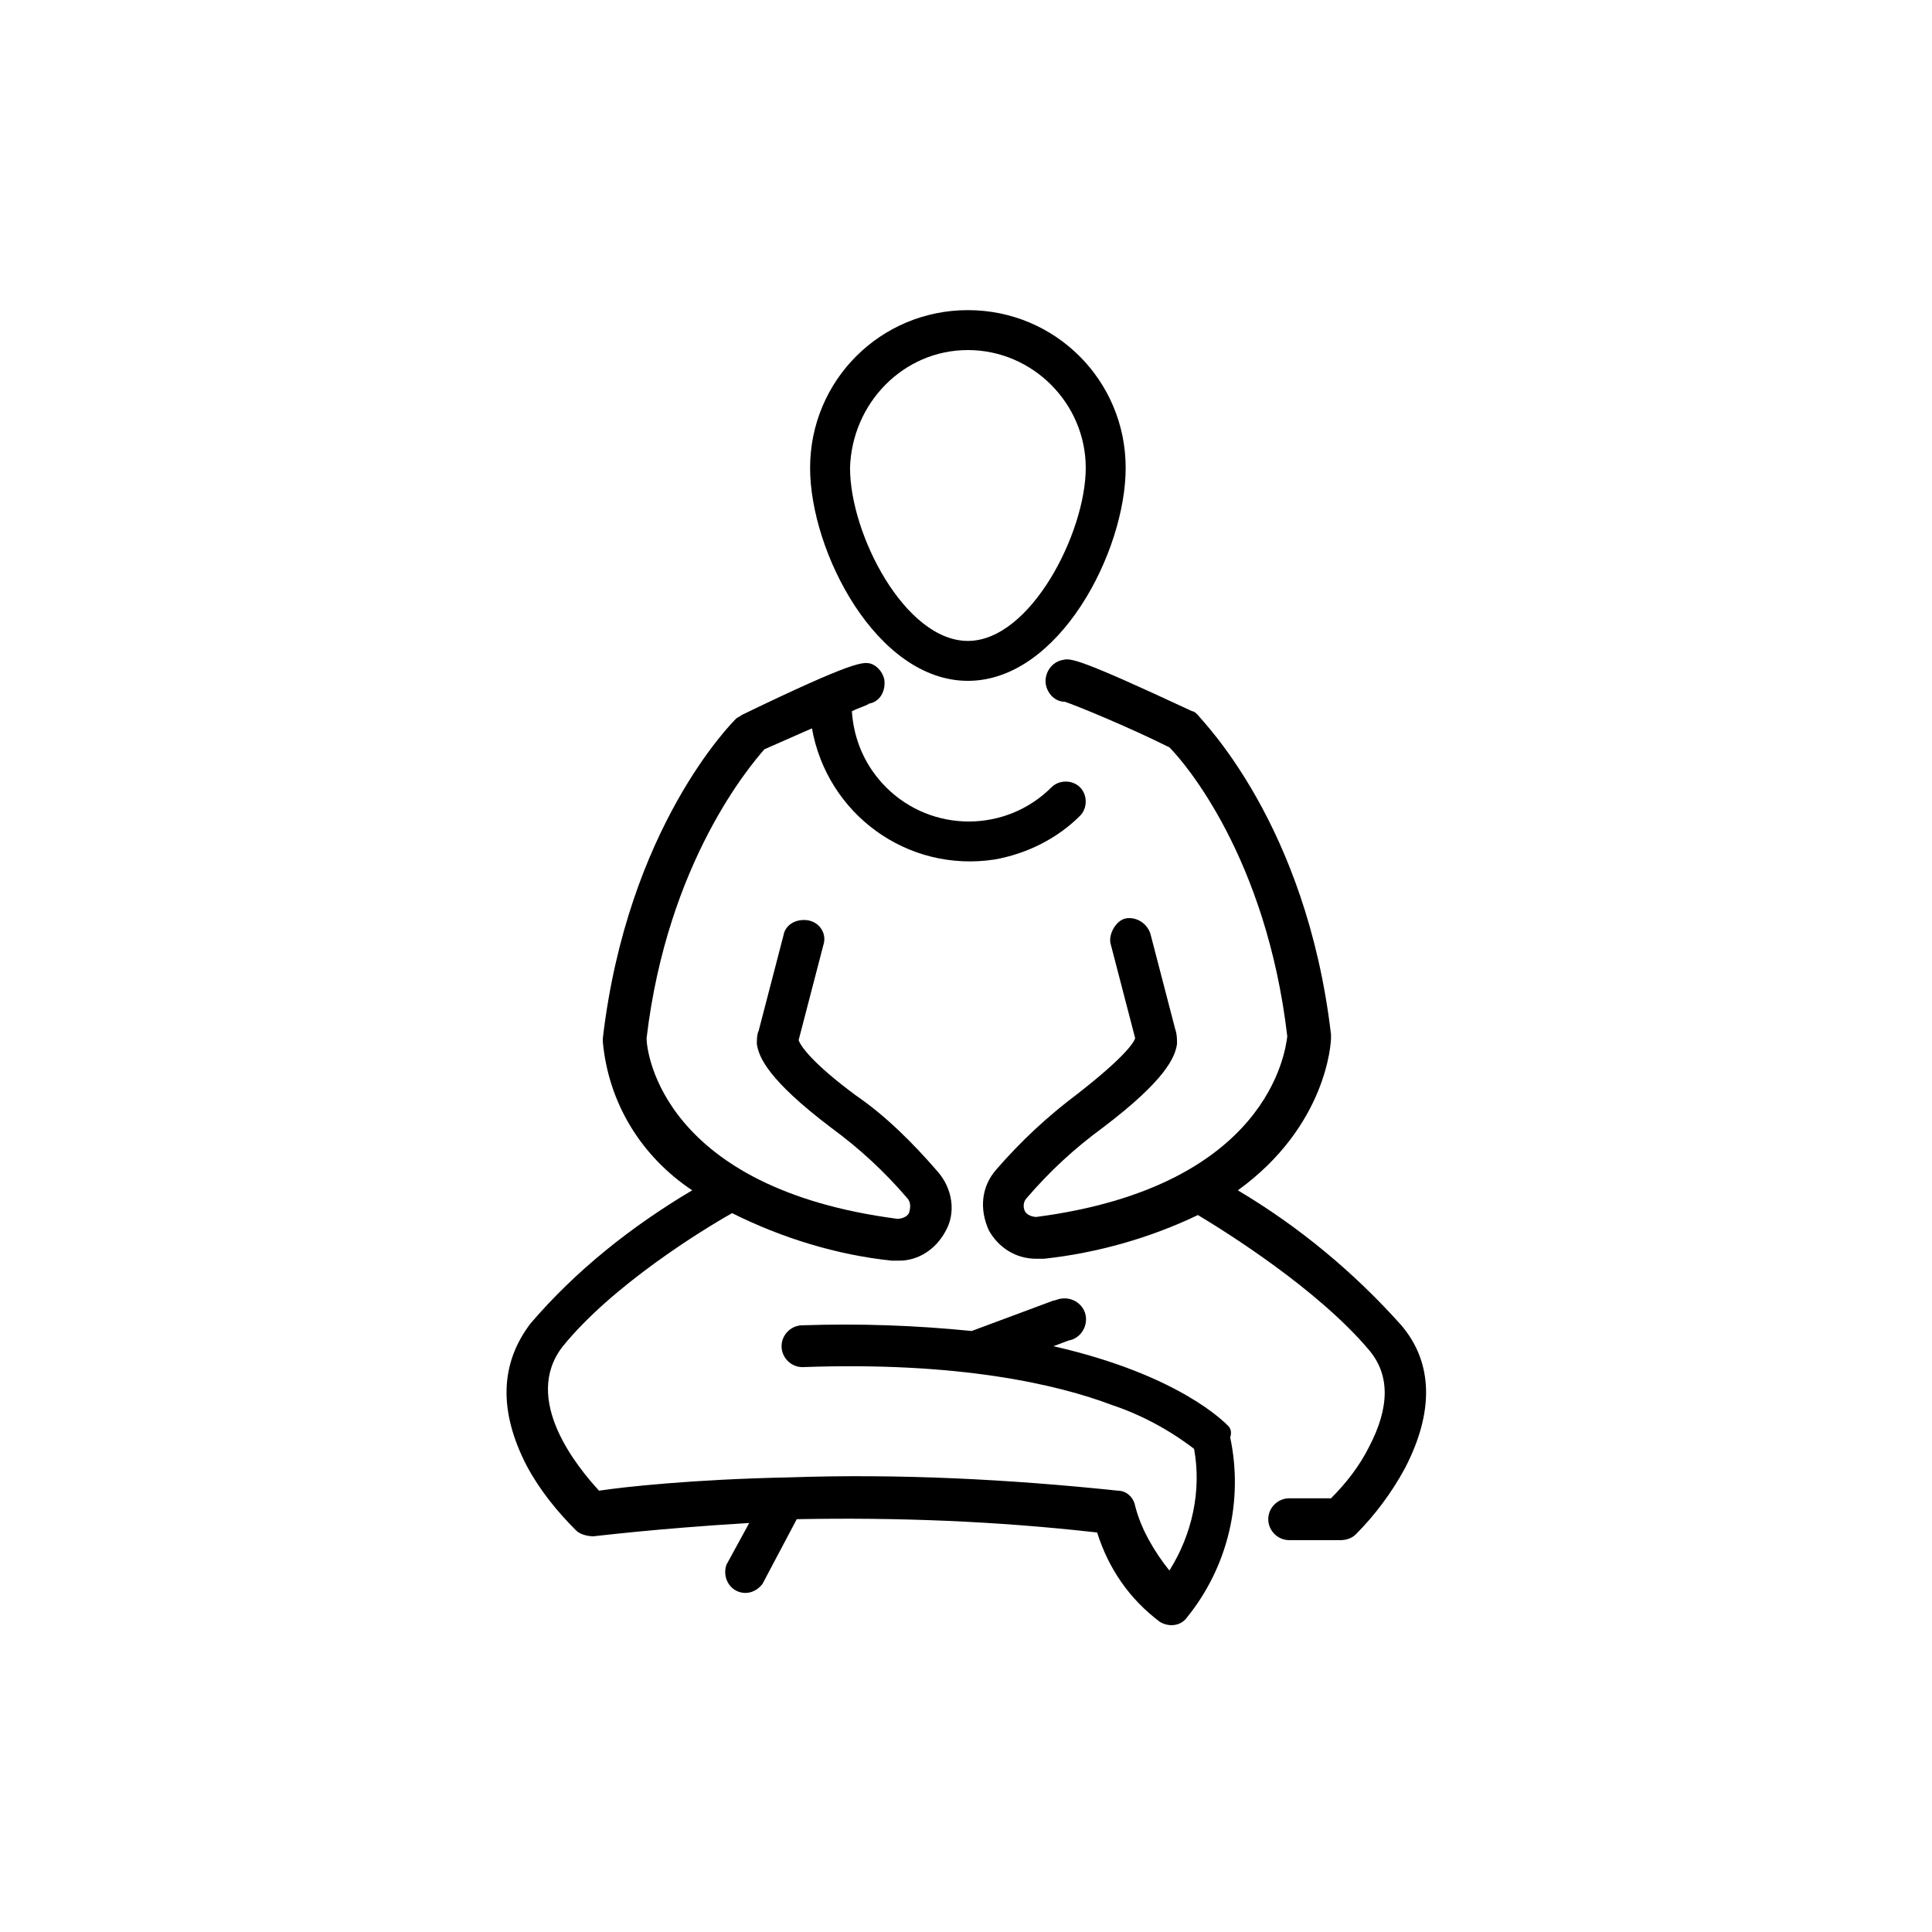 <?xml version="1.0" encoding="UTF-8"?>
<!-- Uploaded to: SVG Find, www.svgrepo.com, Generator: SVG Find Mixer Tools -->
<svg fill="#000000" width="800px" height="800px" version="1.1" viewBox="144 144 512 512" xmlns="http://www.w3.org/2000/svg">
 <g>
  <path d="m400.5 324.43c24.184 0 41.816-34.258 41.816-56.426 0-23.176-18.641-41.816-41.816-41.816-23.176 0-41.816 18.641-41.816 41.816 0 22.168 17.633 56.426 41.816 56.426zm0-87.66c17.129 0 31.234 14.105 31.234 31.234s-14.609 45.848-31.234 45.848-31.234-28.215-31.234-45.848c0.5-17.129 14.102-31.234 31.234-31.234z"/>
  <path d="m469.52 521.92c-1.008-1.008-13.098-13.602-46.352-21.16l4.031-1.512c3.023-0.504 5.039-3.527 4.535-6.551-0.504-3.023-3.527-5.039-6.551-4.535-0.504 0-1.512 0.504-2.016 0.504l-21.664 8.062c-15.113-1.512-29.727-2.016-44.84-1.512-3.023 0-5.543 2.519-5.543 5.543 0 3.023 2.519 5.543 5.543 5.543 41.312-1.512 67.512 4.535 82.121 10.078 7.559 2.519 15.113 6.551 21.664 11.586 2.016 11.082-0.504 22.672-6.551 32.242-4.031-5.039-7.559-11.082-9.07-17.129-0.504-2.519-2.519-4.031-4.535-4.031-28.719-3.023-57.938-4.535-87.16-3.527-25.191 0.504-43.832 2.519-50.383 3.527-5.543-6.047-20.656-24.184-9.574-38.289 13.098-16.121 36.777-30.73 44.84-35.266 13.098 6.551 27.711 11.082 42.32 12.594h2.016c5.039 0 9.574-3.023 12.09-7.559 3.023-5.039 2.016-11.586-2.016-16.121-6.551-7.559-13.602-14.609-21.664-20.152-11.586-8.566-14.609-13.098-15.113-14.609l6.551-25.191c1.008-3.023-1.008-6.047-4.031-6.551s-6.047 1.008-6.551 4.031l-6.551 25.191c-0.492 1.008-0.492 2.519-0.492 3.527 0.504 3.527 3.023 9.574 19.648 22.168 7.559 5.543 14.105 11.586 20.152 18.641 1.008 1.008 1.008 2.519 0.504 4.031-0.504 1.008-2.016 1.512-3.023 1.512-61.969-8.062-66.504-43.832-66.504-47.863 5.543-46.855 27.711-72.547 31.234-76.578l12.594-5.543c4.031 22.672 25.191 38.289 48.367 34.762 8.566-1.512 16.625-5.543 22.672-11.586 2.016-2.016 2.016-5.543 0-7.559s-5.543-2.016-7.559 0c-12.09 12.09-31.738 12.09-43.832 0-5.543-5.543-8.566-12.594-9.07-20.152 2.016-1.008 4.031-1.512 4.535-2.016 3.023-0.504 4.535-3.527 4.031-6.551-0.504-2.016-2.016-3.527-3.527-4.031-2.016-0.504-4.031-1.008-34.258 13.602-0.504 0.504-1.008 0.504-1.512 1.008-1.008 1.008-28.719 28.719-35.266 84.641v1.008c1.512 16.121 10.078 30.23 23.68 39.297-16.121 9.574-30.73 21.16-42.824 35.266-8.062 10.578-8.566 23.176-1.008 37.785 3.527 6.551 8.062 12.09 13.098 17.129 1.008 1.008 3.023 1.512 4.535 1.512 0.504 0 16.121-2.016 41.312-3.527l-6.047 11.082c-1.008 3.023 0.504 6.047 3.023 7.055 2.519 1.008 5.039 0 6.551-2.016l9.07-17.129c26.703-0.504 52.898 0.504 79.602 3.527 3.023 9.574 8.566 17.633 16.625 23.68 2.519 1.512 5.543 1.008 7.055-1.008 11.082-13.602 15.113-31.234 11.586-47.863 0.508-1.504 0.004-2.512-0.5-3.016z"/>
  <path d="m515.37 495.22c-12.594-14.105-27.207-26.199-43.328-35.77 23.68-17.129 24.688-39.297 24.688-40.305v-1.008c-6.551-55.922-34.258-83.129-35.266-84.641-0.504-0.504-1.008-1.008-1.512-1.008-30.23-14.105-32.242-14.105-34.258-13.602-3.023 0.504-5.039 3.527-4.535 6.551 0.504 2.519 2.519 4.535 5.039 4.535 3.023 1.008 16.625 6.551 27.711 12.09 4.031 4.031 25.695 29.223 31.234 76.578-0.504 4.031-5.039 39.801-66.504 47.863-1.008 0-2.519-0.504-3.023-1.512-0.504-1.008-0.504-2.519 0.504-3.527 6.047-7.055 12.594-13.098 20.152-18.641 16.625-12.594 19.145-18.641 19.648-22.168 0-1.512 0-2.519-0.504-4.031l-6.551-25.191c-1.008-3.023-4.031-4.535-6.551-4.031-2.519 0.504-4.535 4.031-4.031 6.551l6.551 25.191c-0.504 1.512-3.527 5.543-15.113 14.609-8.062 6.047-15.113 12.594-21.664 20.152-4.031 4.535-4.535 10.578-2.016 16.121 2.519 4.535 7.055 7.559 12.594 7.559h2.016c14.105-1.512 28.215-5.543 40.809-11.586 7.559 4.535 31.738 19.648 45.344 35.77 5.543 6.551 5.543 15.113 0 25.695-2.519 5.039-6.047 9.574-10.078 13.602h-11.082c-3.023 0-5.543 2.519-5.543 5.543s2.519 5.543 5.543 5.543h13.602c1.512 0 3.023-0.504 4.031-1.512 5.039-5.039 9.574-11.082 13.098-17.633 7.562-14.613 7.562-27.715-1.004-37.789z"/>
 </g>
</svg>